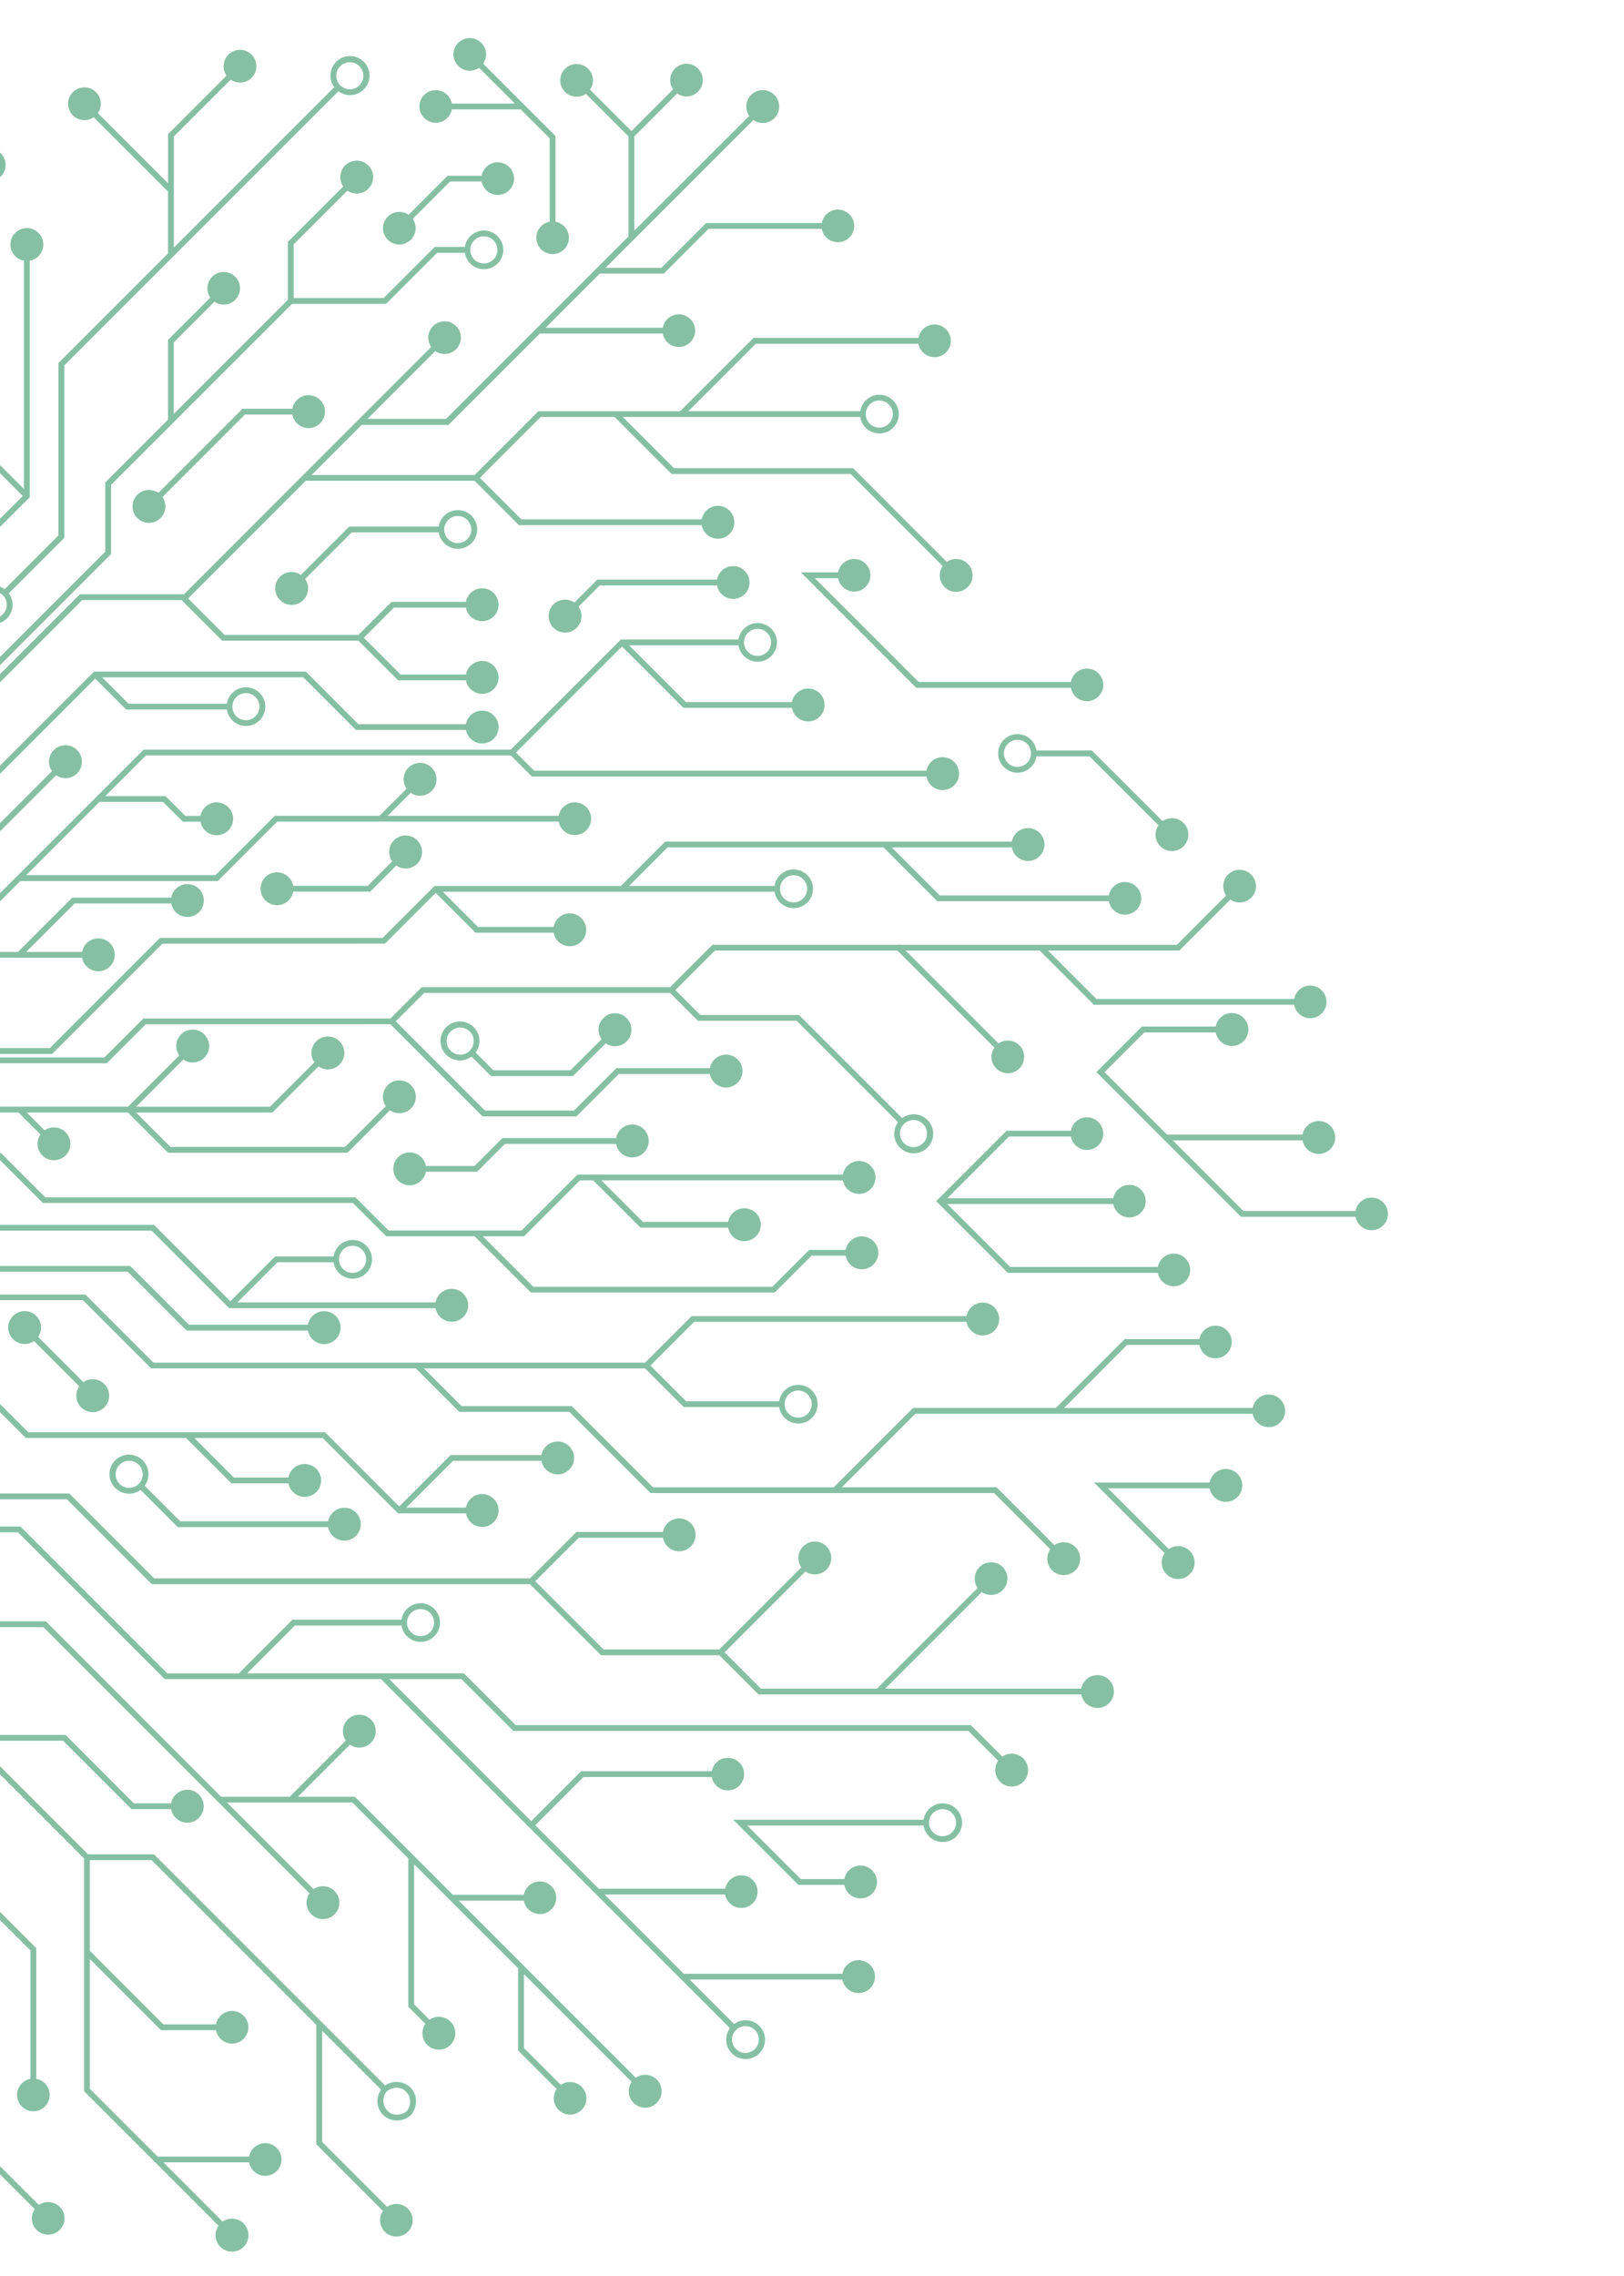 <svg xmlns="http://www.w3.org/2000/svg" xmlns:xlink="http://www.w3.org/1999/xlink" width="167.964" height="235.342" viewBox="0 0 167.964 235.342">
  <defs>
    <clipPath id="clip-path">
      <rect id="Rectangle_31143" data-name="Rectangle 31143" width="167.964" height="235.343" transform="translate(0)" fill="none"/>
    </clipPath>
  </defs>
  <g id="Group_80429" data-name="Group 80429" transform="translate(0 0)" opacity="0.5">
    <g id="Group_80418" data-name="Group 80418" transform="translate(0 -0.001)" clip-path="url(#clip-path)">
      <path id="Path_168852" data-name="Path 168852" d="M513.788,668.9l4.2,4.2h14.1l4.1,4.1H543.2a1.7,1.7,0,1,0,0-.6h-6.763l-3.8-3.8,3.117-3.117H543.2a1.7,1.7,0,1,0,0-.6h-7.7l-3.418,3.419H518.234l-3.769-3.769,12.169-12.17h17.46l4.593,4.593h18.9a1.7,1.7,0,1,0,0-.6H548.937l-4.292-4.292,6.294-6.294h7.638l5.891,5.891h18.521l9.517,9.518a1.7,1.7,0,1,0,.427-.426l-9.695-9.695h-18.52l-5.289-5.288h24.557a2,2,0,1,0,0-.6H566.208l6.975-6.976H590a1.689,1.689,0,1,0,0-.6H572.934l-7.578,7.578H550.689l-6.594,6.6H527.237l5.188-5.188H541.4l9.442-9.442h12.718a1.687,1.687,0,1,0,0-.6H551.447l5.6-5.6h6.619l4.631-4.632h11.711a1.687,1.687,0,1,0,0-.6h-11.96l-4.631,4.631h-5.766l15.278-15.278a1.7,1.7,0,1,0-.426-.426L560.615,630.7v-9.746l4.434-4.433a1.688,1.688,0,1,0-.426-.426l-4.308,4.308-4.279-4.279a1.692,1.692,0,1,0-.426.426l4.4,4.4v10.349l-18.861,18.861h-8.125l7.008-7.009a1.687,1.687,0,1,0-.427-.426l-7.522,7.523L514.041,668.3H503.268l-41.3,41.3h-63v.6h63.246l41.3-41.3Zm72.165-20.635a1.4,1.4,0,1,1-1.4,1.4,1.4,1.4,0,0,1,1.4-1.4" transform="translate(-495.01 -606.848)" fill="#0e824a"/>
      <path id="Path_168853" data-name="Path 168853" d="M570.783,648.257,589.5,629.542h9.722l5.282-5.282h2.864a2,2,0,1,0,0-.6h-3.113l-5.283,5.282h-9.3v-5.565l5.547-5.546a1.7,1.7,0,1,0-.427-.427l-5.723,5.723v5.991l-11.8,11.8v-7.4l4.2-4.2a1.686,1.686,0,1,0-.426-.426l-4.375,4.376v8.248l-6.489,6.49v7.165L525.452,699.9H463.258v.6H525.7l45.082-45.081Zm38.551-25.694a1.4,1.4,0,1,1-1.4,1.4,1.4,1.4,0,0,1,1.4-1.4" transform="translate(-559.292 -598.12)" fill="#0e824a"/>
      <path id="Path_168854" data-name="Path 168854" d="M615.189,662.26l10.189-10.189V627.61a1.7,1.7,0,1,0-.6,0v23.608l-3.3-3.3v-28.54a1.7,1.7,0,1,0-.6,0v28.789l3.774,3.774-5.773,5.772V624.373l-3.018-3.018a1.676,1.676,0,0,0,.3-.966,1.7,1.7,0,1,0-.731,1.392l2.842,2.841v33.7l-3.69,3.689v12.524l-26.929,26.929h-61.39v.6h61.639l27.284-27.283Z" transform="translate(-622.3 -600.652)" fill="#0e824a"/>
      <path id="Path_168855" data-name="Path 168855" d="M542.084,502.606l18.045,18.045,9.474,9.474a1.7,1.7,0,1,0,.426-.426l-8.959-8.959h12.973l5.78,5.78v15.337l1.768,1.768a1.7,1.7,0,1,0,.427-.426l-1.592-1.592V527.123l10.754,10.754v8.5l3.99,3.99a1.687,1.687,0,1,0,.426-.427l-3.813-3.814V538.48l11.144,11.144a1.7,1.7,0,1,0,.426-.426l-11.57-11.57v0h0l-6.741-6.742h6.733a1.687,1.687,0,1,0,0-.6h-7.335l-10.142-10.141H568.4l5.39-5.39a1.7,1.7,0,1,0-.427-.426l-5.814,5.815h-7.085L542.333,502H531.56l-41.3-41.3h-48.7v.6h48.454l41.3,41.3Z" transform="translate(-537.595 -334.347)" fill="#0e824a"/>
      <path id="Path_168856" data-name="Path 168856" d="M607.412,494.592,617.6,504.781V520.8l-5.125,5.125a1.693,1.693,0,1,0,.426.426l4.7-4.7v17.352l5.386,5.387a1.688,1.688,0,1,0,.426-.427L618.2,538.76V513.311l4.342,4.342v13.273a1.687,1.687,0,1,0,.6,0V517.4l-4.945-4.945v-7.928l-10.189-10.189V481.819l-37.563-37.563h-47.1v.6H570.2l37.209,37.21Z" transform="translate(-619.39 -315.955)" fill="#0e824a"/>
      <path id="Path_168857" data-name="Path 168857" d="M511.7,617.963l5.248-5.247,4.118,4.118h8.073a1.7,1.7,0,1,0,0-.6h-7.824l-3.64-3.64h34.317a2,2,0,1,0,0-.6H536.947l3.982-3.982h22.33l5.564,5.564h17.745a1.687,1.687,0,1,0,0-.6H569.073l-4.962-4.961h12.422a1.7,1.7,0,1,0,0-.6H540.679l-4.585,4.584H516.824l-5.372,5.372H488.422l-11.394,11.394H375.846v.6H477.278l11.4-11.394Zm42.258-7.068a1.4,1.4,0,1,1-1.4,1.4,1.4,1.4,0,0,1,1.4-1.4" transform="translate(-471.881 -520.385)" fill="#0e824a"/>
      <path id="Path_168858" data-name="Path 168858" d="M486.876,608.4l9.527,9.528h9.709l4.386-4.387h9.417a1.7,1.7,0,1,0,0-.6h-9.666l-4.387,4.386h-9.21l-9.226-9.226,2.934-2.935H515.8l2.877,2.876h10.212l10.487,10.487a2.017,2.017,0,1,0,.427-.426L529.138,607.44H518.926l-2.575-2.575,4.086-4.086h18.869l10.035,10.035a1.691,1.691,0,1,0,.427-.427l-9.61-9.609h13.87l5.611,5.611h20.706a1.687,1.687,0,1,0,0-.6H559.889l-5.009-5.009h13.59l5.271-5.271a1.691,1.691,0,1,0-.427-.427l-5.094,5.1H539.555l-.058-.058-.058.058H520.188l-4.389,4.387H490.111l-3.236,3.237H461.322l-4.028,4.026H350.462v.6H457.544l4.027-4.026Zm55.5,11.307a1.4,1.4,0,1,1-1.4-1.4,1.4,1.4,0,0,1,1.4,1.4" transform="translate(-446.496 -502.486)" fill="#0e824a"/>
      <path id="Path_168859" data-name="Path 168859" d="M573.19,600.007l2.264,2.263a1.7,1.7,0,1,0,.426-.426l-1.838-1.837H584.5l4.154,4.154h18.556l4.391-4.391a1.7,1.7,0,1,0-.426-.427l-4.216,4.215H588.9l-3.552-3.551h14.094l4.769-4.769a1.7,1.7,0,1,0-.427-.427L599.2,599.4H585.353l4.876-4.875a1.7,1.7,0,1,0-.426-.426l-5.3,5.3H563.016l-4.133-4.133H475.235v.6h83.4l4.134,4.134Z" transform="translate(-571.269 -484.961)" fill="#0e824a"/>
      <path id="Path_168860" data-name="Path 168860" d="M492.706,577.69l4.17,4.17h10.9l4.57,4.57h32.071l3.436,3.437H557l5.823,5.823h25.213l3.81-3.809h3.533a1.7,1.7,0,1,0,0-.6H591.6l-3.81,3.809H563.071l-5.22-5.22h4.265l5.785-5.784h1.366l4.89,4.889h9.065a1.7,1.7,0,1,0,0-.6h-8.815l-4.288-4.287h24.969a1.7,1.7,0,1,0,0-.6H567.651l-5.784,5.784H548.1l-3.436-3.437H512.593l-4.57-4.569h-10.9l-4.17-4.171h-7.39l-3.778-3.778H411.88v.6h69.658l3.778,3.779Z" transform="translate(-507.914 -462.031)" fill="#0e824a"/>
      <path id="Path_168861" data-name="Path 168861" d="M426.182,541.719,433.464,549h27.294l7.048,7.048h27.373l4.5,4.5h11.386l8.4,8.4h35.526l5.811,5.811a1.7,1.7,0,1,0,.426-.425l-5.987-5.989H539.254l7.6-7.6h34.881a1.689,1.689,0,1,0,0-.6H562.232l6.52-6.52h7.479a1.686,1.686,0,1,0,0-.6H568.5l-7.122,7.122H546.609l-8.208,8.207H519.712l-8.4-8.4H499.924l-3.893-3.893H518.9l3.994,3.994h9.873a2,2,0,1,0,0-.6h-9.622l-3.693-3.693,4.513-4.513h28.183a1.7,1.7,0,1,0,0-.6H523.711l-4.814,4.814H468.055l-7.047-7.048H433.714l-7.282-7.282h-13.39l-6.476-6.474H356.144v.6h50.173l6.475,6.475Zm108.549,16.628a1.4,1.4,0,1,1-1.4,1.4,1.4,1.4,0,0,1,1.4-1.4" transform="translate(-452.179 -414.555)" fill="#0e824a"/>
      <path id="Path_168862" data-name="Path 168862" d="M543.43,560.021l8.829,8.829h16.574l4.693,4.693h5.9a1.7,1.7,0,1,0,0-.6h-5.648l-4.09-4.09h13.27l7.8,7.8h7.025a1.7,1.7,0,1,0,0-.6h-6.174l4.836-4.835h9.148a1.7,1.7,0,1,0,0-.6h-9.4l-5.313,5.313-7.675-7.675h-30.7l-8.829-8.829h-22.3l-18.2-18.2h-49.62v.6h49.371l18.2,18.2Z" transform="translate(-549.59 -420.157)" fill="#0e824a"/>
      <path id="Path_168863" data-name="Path 168863" d="M460.955,541.217l8.21,8.21h13.4l8.776,8.776h39.116l7.351,7.352h12.227l4.05,4.049h33.387a1.7,1.7,0,1,0,0-.6H567.193l9.986-9.987a1.691,1.691,0,1,0-.426-.426L566.34,569H554.332l-3.748-3.748,8.361-8.361a1.7,1.7,0,1,0-.427-.427l-8.486,8.486H538.055L531,557.9l4.5-4.5h8.708a1.7,1.7,0,1,0,0-.6H535.25l-4.8,4.8H491.587l-8.776-8.776h-13.4l-8.21-8.21h-8.585l-24.2-24.2H379.6v.6h48.567l24.2,24.2Z" transform="translate(-475.639 -394.388)" fill="#0e824a"/>
      <path id="Path_168864" data-name="Path 168864" d="M489.24,503.818,504.424,519h22.368l30.975,30.976.023.023.066.065,5.026,5.026a1.967,1.967,0,0,0-.391,1.172,2.006,2.006,0,1,0,.817-1.6l-4.6-4.6h15.8a1.7,1.7,0,1,0,0-.6H558.1l-8.189-8.189h12.478a1.687,1.687,0,1,0,0-.6h-13.08l-6.565-6.566,4.986-4.986H561a1.685,1.685,0,1,0,0-.6H547.485l-5.163,5.162L527.644,519h7.469l5.359,5.358h47.07l3.078,3.079a1.7,1.7,0,1,0,.426-.426l-3.255-3.255h-47.07l-5.359-5.359H512.939l4.946-4.946h11.026a2,2,0,1,0,0-.6H517.636l-5.549,5.549h-7.413l-15.184-15.184H474.215L439.36,468.362H391.348v.6h47.763l34.855,34.855Zm76.625,52.447a1.386,1.386,0,1,1-1.386-1.386,1.387,1.387,0,0,1,1.386,1.386m-34.988-44.508a1.4,1.4,0,1,1-1.4,1.4,1.4,1.4,0,0,1,1.4-1.4" transform="translate(-487.382 -345.366)" fill="#0e824a"/>
      <path id="Path_168865" data-name="Path 168865" d="M548.105,573.836l7.58,7.58h24.1l8.017,8.017h21.348a1.7,1.7,0,1,0,0-.6h-20.5l4.152-4.152H598.6a2,2,0,1,0,0-.6h-6.043l-4.631,4.631-7.892-7.892h-24.1l-7.579-7.58h-21.1l-3.915-3.915H468.066v.6h55.021L527,573.836Zm52.459,9.145a1.4,1.4,0,1,1-1.4,1.4,1.4,1.4,0,0,1,1.4-1.4" transform="translate(-564.101 -454.157)" fill="#0e824a"/>
      <path id="Path_168866" data-name="Path 168866" d="M555.661,570.777l10.861,10.861H594.8l6.076,6.076H613.43a1.7,1.7,0,1,0,0-.6H601.124l-6.076-6.076H566.771L555.91,570.174H543.928l-3.915-3.914H485.546v.6h54.217l3.915,3.915Z" transform="translate(-581.58 -450.128)" fill="#0e824a"/>
      <path id="Path_168867" data-name="Path 168867" d="M498.834,641.911h6.511a1.7,1.7,0,1,0,0-.6h-5.784l5.014-5.014h9.986a1.7,1.7,0,1,0,0-.6H504.325l-5.616,5.617h-7.084l7.333-7.334h20.423l6.143-6.143h29.112a1.691,1.691,0,1,0,0-.6H536.951l2.377-2.377a1.7,1.7,0,1,0-.426-.426l-2.8,2.8H525.276l-6.144,6.143H499.561l7.576-7.575h6.58l2.045,2.044h1.828a1.7,1.7,0,1,0,0-.6h-1.578l-2.044-2.045h-6.228l4.21-4.21h37.724l2.182,2.182h40.813a1.7,1.7,0,1,0,0-.6H552.1l-1.88-1.881,10.965-10.966,6.349,6.349H578.76a1.7,1.7,0,1,0,0-.6H567.789l-5.873-5.871h11.314a2,2,0,1,0,0-.6H561.065l-11.392,11.392H511.7L481.8,650.277H400.817v.6h81.237l8.969-8.969ZM575.2,607.9a1.4,1.4,0,1,1-1.4,1.4,1.4,1.4,0,0,1,1.4-1.4" transform="translate(-496.851 -542.876)" fill="#0e824a"/>
      <path id="Path_168868" data-name="Path 168868" d="M572.985,614.437H583.4a2,2,0,1,0,0-.6H573.234l-2.728-2.727h20.8l5.438,5.438h11.38a1.7,1.7,0,1,0,0-.6H597l-5.437-5.438h-21.9l-35.536,35.536H463.9v.6h70.468l35.412-35.411Zm12.383-1.7a1.4,1.4,0,1,1-1.4,1.4,1.4,1.4,0,0,1,1.4-1.4" transform="translate(-559.934 -541.065)" fill="#0e824a"/>
      <path id="Path_168869" data-name="Path 168869" d="M596.917,545.752a1.694,1.694,0,0,0-2.663-1.393l-6.125-6.125h8.862a1.686,1.686,0,1,0,0-.6h-9.465l-7.013-7.013V517.2l7.361,7.361h5.688a1.687,1.687,0,1,0,0-.6h-5.439l-7.61-7.61v-9.372H586.9l17.037,17.037v12.346l6.894,6.894a1.686,1.686,0,1,0,.425-.426l-6.717-6.717V524.619l6.088,6.087a2.279,2.279,0,0,0-.37,1.2,1.988,1.988,0,0,0,1.112,1.792,2.174,2.174,0,0,0,2.311-.309l.058-.057a2.359,2.359,0,0,0,.515-1.425,1.986,1.986,0,0,0-1.112-1.791,2.122,2.122,0,0,0-2.09.161l-23.9-23.9h-6.814l-11.743-11.744h9.152l7.073,7.073h4.1a1.7,1.7,0,1,0,0-.6h-3.854L578,494.03h-9.828v-6.988L523.086,441.96h-47.9v.6h47.651l44.728,44.728v7.165L579.912,506.8v24.067l13.917,13.917a1.7,1.7,0,1,0,3.088.966m15.959-15.094a1.5,1.5,0,0,1,.409,2.278,1.56,1.56,0,0,1-1.647.223,1.5,1.5,0,0,1-.409-2.278,1.555,1.555,0,0,1,1.646-.223" transform="translate(-571.221 -314.629)" fill="#0e824a"/>
      <path id="Path_168870" data-name="Path 168870" d="M465.4,604.654a1.7,1.7,0,1,0-3.088.966l-3.212,3.212h-7.973L449.29,607a1.978,1.978,0,0,0,.393-1.179,2.014,2.014,0,1,0-.819,1.6l2.013,2.013h8.473l3.388-3.388a1.695,1.695,0,0,0,2.663-1.393m-19.111,1.163a1.4,1.4,0,1,1,1.4,1.4,1.4,1.4,0,0,1-1.4-1.4" transform="translate(-400.096 -498.16)" fill="#0e824a"/>
      <path id="Path_168871" data-name="Path 168871" d="M468.033,591.392a1.7,1.7,0,1,0-1.666-2H454.617l-2.888,2.888h-5.038a1.7,1.7,0,1,0,0,.6h5.288L454.866,590h11.5a1.7,1.7,0,0,0,1.666,1.4" transform="translate(-402.644 -471.71)" fill="#0e824a"/>
      <path id="Path_168872" data-name="Path 168872" d="M491.064,628.067a1.7,1.7,0,1,0-3.089.966l-2.526,2.526h-7.716a1.7,1.7,0,1,0,0,.6H485.7l2.7-2.7a1.695,1.695,0,0,0,2.663-1.393" transform="translate(-447.412 -539.956)" fill="#0e824a"/>
      <path id="Path_168873" data-name="Path 168873" d="M543.781,619.745a1.7,1.7,0,1,0-3.09.966l-16.542,16.542a1.979,1.979,0,0,0-1.179-.393,2,2,0,1,0,2,2,1.976,1.976,0,0,0-.393-1.179l16.542-16.541a1.694,1.694,0,0,0,2.663-1.392m-19.416,19.113a1.4,1.4,0,1,1-1.4-1.4,1.4,1.4,0,0,1,1.4,1.4" transform="translate(-535.312 -540.973)" fill="#0e824a"/>
      <path id="Path_168874" data-name="Path 168874" d="M505.874,682.135a1.7,1.7,0,1,0-1.666-2h-5.16l-8.7,8.7a1.7,1.7,0,1,0,.426.426l8.526-8.526h4.911a1.7,1.7,0,0,0,1.666,1.4" transform="translate(-473.97 -637.865)" fill="#0e824a"/>
      <path id="Path_168875" data-name="Path 168875" d="M429.5,668.889a1.7,1.7,0,1,0,3.089-.966l2.2-2.2h12.124a1.695,1.695,0,1,0,0-.6H434.541l-2.374,2.373a1.695,1.695,0,0,0-2.663,1.392" transform="translate(-372.755 -605.188)" fill="#0e824a"/>
      <path id="Path_168876" data-name="Path 168876" d="M466.828,675.607a1.7,1.7,0,1,0,3.089-.966l4.819-4.82h9.006a2,2,0,1,0,0-.6h-9.255l-5,5a1.695,1.695,0,0,0-2.663,1.392m18.882-7.482a1.4,1.4,0,1,1-1.4,1.4,1.4,1.4,0,0,1,1.4-1.4" transform="translate(-438.363 -614.77)" fill="#0e824a"/>
      <path id="Path_168877" data-name="Path 168877" d="M505.359,546.8a1.7,1.7,0,1,0,0-.6H490.053l-3.675-3.675a2.018,2.018,0,1,0-.427.426L489.8,546.8Zm-21.981-5.457a1.4,1.4,0,1,1,1.4,1.4,1.4,1.4,0,0,1-1.4-1.4" transform="translate(-471.417 -388.888)" fill="#0e824a"/>
      <path id="Path_168878" data-name="Path 168878" d="M420.095,492.029H400.412l6.735,6.735h4.759a1.7,1.7,0,1,0,0-.6H407.4l-5.531-5.531h18.229a2,2,0,1,0,0-.6m3.363.3a1.4,1.4,0,1,1-1.4-1.4,1.4,1.4,0,0,1,1.4,1.4" transform="translate(-324.576 -303.857)" fill="#0e824a"/>
      <path id="Path_168879" data-name="Path 168879" d="M524.276,565.672a1.7,1.7,0,1,0,.731-1.393L520.33,559.6a1.7,1.7,0,1,0-.426.426l4.676,4.677a1.687,1.687,0,0,0-.3.966" transform="translate(-516.384 -421.353)" fill="#0e824a"/>
      <path id="Path_168880" data-name="Path 168880" d="M373.979,535.479H362.013l7.311,7.312a1.7,1.7,0,1,0,.427-.427l-6.283-6.283h10.511a1.7,1.7,0,1,0,0-.6" transform="translate(-248.869 -382.18)" fill="#0e824a"/>
      <path id="Path_168881" data-name="Path 168881" d="M356.061,581.857a1.7,1.7,0,0,0-1.666,1.4h-7.635l-4.712,4.712,6.97,6.971.032.032.057.056,7.9,7.905h11.846a1.687,1.687,0,1,0,0-.6h-11.6l-7.3-7.3h13.424a1.7,1.7,0,1,0,0-.6H349.355l-6.457-6.457,4.111-4.11h7.386a1.7,1.7,0,1,0,1.666-2" transform="translate(-228.655 -477.109)" fill="#0e824a"/>
      <path id="Path_168882" data-name="Path 168882" d="M369.393,635.783a1.994,1.994,0,0,0,3.965.3h5.48l7.13,7.131a1.7,1.7,0,1,0,.426-.427l-7.307-7.306h-5.729a1.994,1.994,0,0,0-3.965.3m3.393,0a1.4,1.4,0,1,1-1.4-1.4,1.4,1.4,0,0,1,1.4,1.4" transform="translate(-266.156 -557.875)" fill="#0e824a"/>
      <path id="Path_168883" data-name="Path 168883" d="M392.067,589.658H376.8l-6.507-6.506h17.175a1.687,1.687,0,1,0,0-.6H370.3l6.38-6.379h6.4a1.687,1.687,0,1,0,0-.6h-6.654l-7.283,7.283,7.41,7.411h15.515a1.687,1.687,0,1,0,0-.6" transform="translate(-272.321 -458.647)" fill="#0e824a"/>
      <path id="Path_168884" data-name="Path 168884" d="M408.976,667.03H393.233L382.5,656.3h2.4a1.685,1.685,0,1,0,0-.6h-3.852l11.935,11.935h15.993a1.687,1.687,0,1,0,0-.6" transform="translate(-298.217 -596.512)" fill="#0e824a"/>
      <path id="Path_168885" data-name="Path 168885" d="M494.023,671.832l7.685,7.685v6.4l-11.336,11.336v17.823l-5.565,5.565a1.989,1.989,0,0,0-3.176,1.605,2,2,0,1,0,4,0,1.974,1.974,0,0,0-.393-1.178l5.742-5.742V697.5l28.348-28.348a2.02,2.02,0,1,0-.425-.426l-16.587,16.586V673.822l5.873-5.874a1.693,1.693,0,1,0-.426-.426l-6.05,6.05v5.094l-7.259-7.259a1.694,1.694,0,1,0-.427.426m-9,50.413a1.4,1.4,0,1,1-1.4-1.4,1.4,1.4,0,0,1,1.4,1.4m34.082-54.7a1.4,1.4,0,1,1,1.4,1.4,1.4,1.4,0,0,1-1.4-1.4" transform="translate(-484.331 -659.71)" fill="#0e824a"/>
      <path id="Path_168886" data-name="Path 168886" d="M459.457,718.931a1.679,1.679,0,0,0,.96-.3l3.7,3.7h-6.519a1.687,1.687,0,1,0,0,.6h7.121l3.005,3.005v8.615a1.687,1.687,0,1,0,.6,0v-8.865l-7.481-7.481a1.686,1.686,0,1,0-1.385.728" transform="translate(-410.871 -711.621)" fill="#0e824a"/>
      <path id="Path_168887" data-name="Path 168887" d="M461.772,723.678a1.687,1.687,0,1,0,3.072-.96l3.863-3.862h3.27a1.687,1.687,0,1,0,0-.6h-3.52l-4.037,4.039a1.685,1.685,0,0,0-2.647,1.385" transform="translate(-422.159 -700.083)" fill="#0e824a"/>
    </g>
  </g>
</svg>
